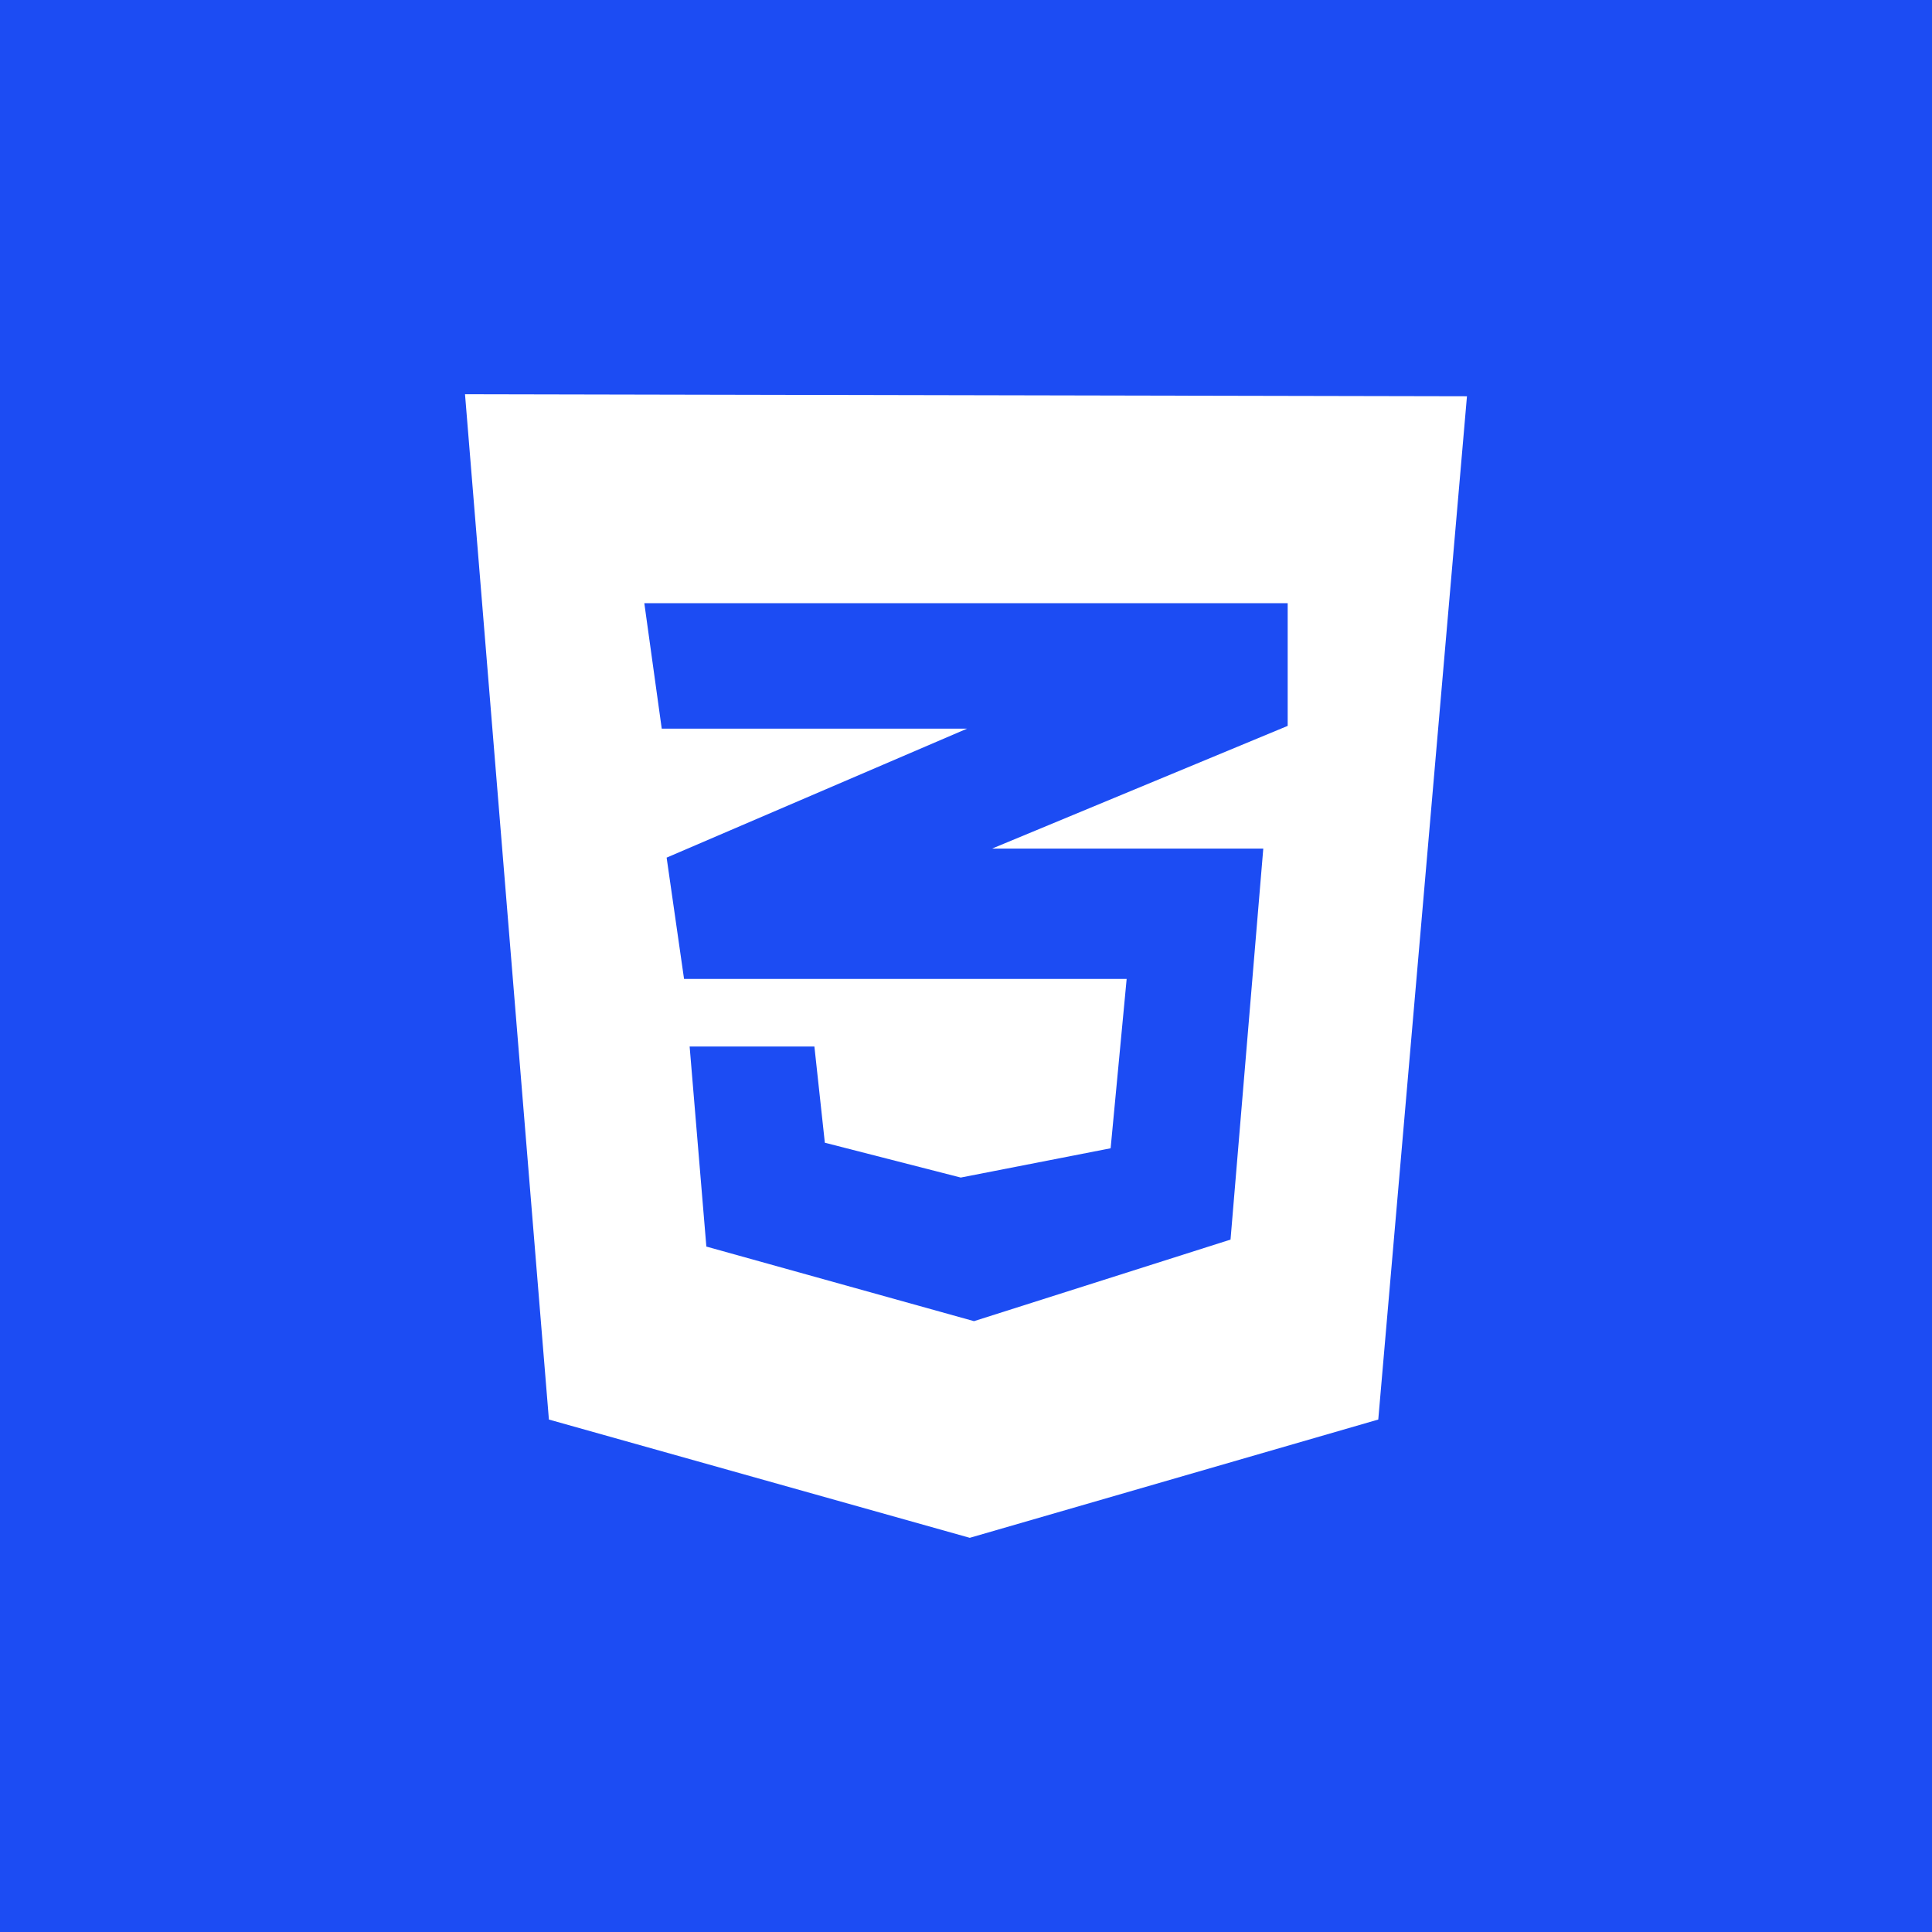 <svg width="64" height="64" viewBox="0 0 64 64" fill="none" xmlns="http://www.w3.org/2000/svg">
<rect width="64" height="64" fill="#1C4CF3"/>
<path d="M18.183 47.024L15.404 13.059L48.595 13.127L45.657 47.024L32.125 50.942L18.183 47.024Z" fill="white"/>
<path d="M42.656 19.982H21.344L21.921 24.138H32.034L22.083 28.41L22.66 32.428H37.322L36.791 38.038L31.826 39.008L27.324 37.854L26.978 34.667H22.845L23.399 41.294L32.265 43.765L40.763 41.063L41.848 28.11H32.865L42.656 24.046L42.656 19.982Z" fill="#1C4CF3"/>
</svg>
